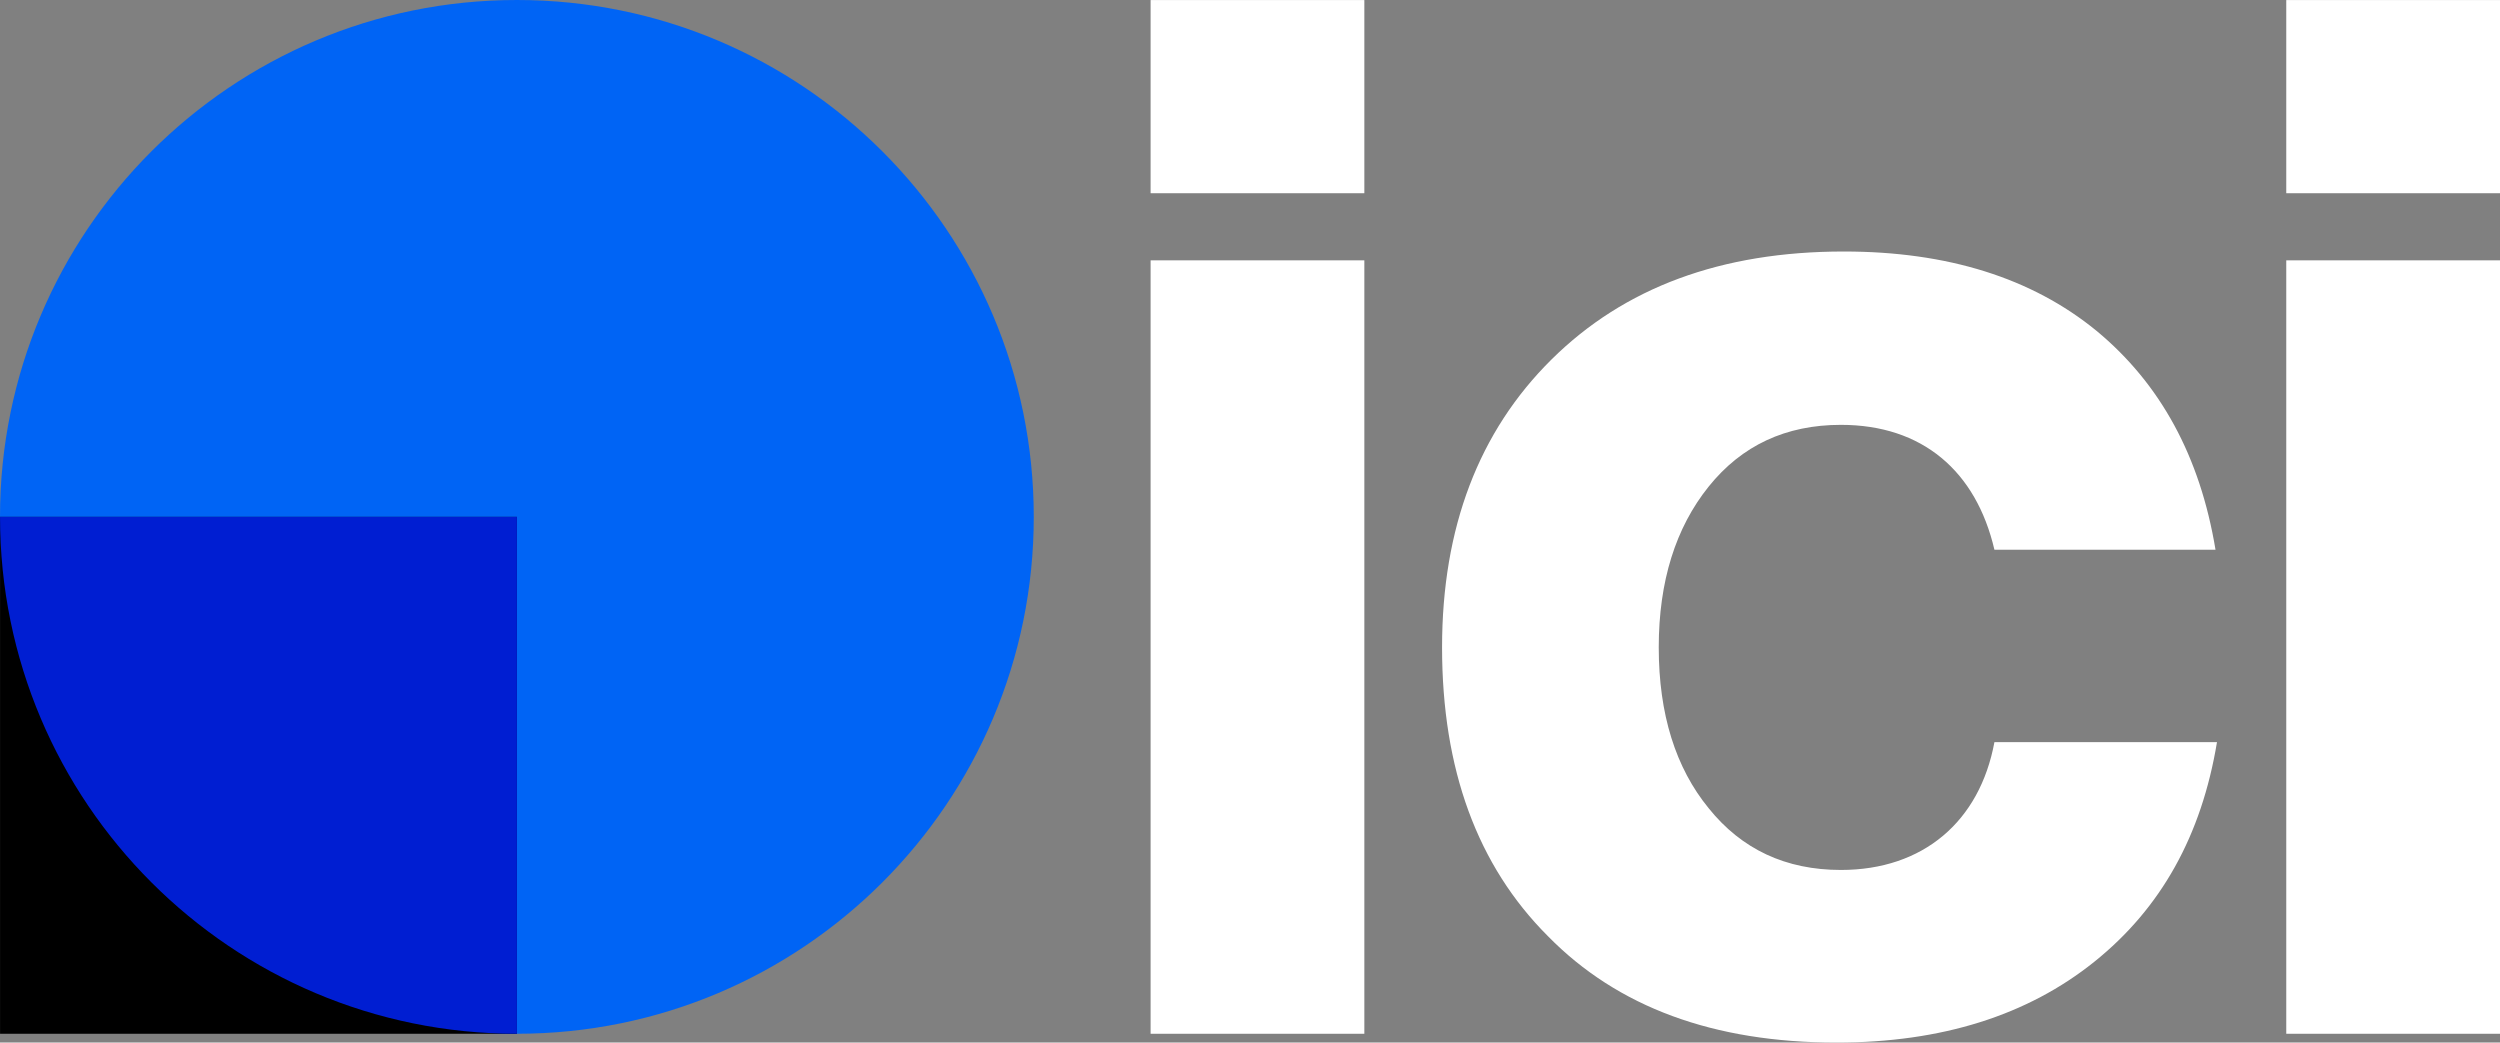 <?xml version="1.0" encoding="UTF-8" standalone="no"?>
<svg
   width="500"
   height="208.513"
   viewBox="0 0 500 208.513"
   fill="none"
   version="1.1"
   id="svg9"
   sodipodi:docname="ici-negatif.svg"
   inkscape:version="1.4 (e7c3feb100, 2024-10-09)"
   xmlns:inkscape="http://www.inkscape.org/namespaces/inkscape"
   xmlns:sodipodi="http://sodipodi.sourceforge.net/DTD/sodipodi-0.dtd"
   xmlns="http://www.w3.org/2000/svg"
   xmlns:svg="http://www.w3.org/2000/svg">
  <rect x="0" y="0" width="500" height="208.513" fill="#808080" stroke="none"/>
  <defs
     id="defs9">
    <mask
       maskUnits="userSpaceOnUse"
       id="mask10">
      <g
         id="g11"
         transform="translate(0.698,0.787)">
        <path
           d="m 9.915,19.831 c 5.476,0 9.915,-4.439 9.915,-9.915 C 19.831,4.439 15.392,0 9.915,0 4.439,0 0,4.439 0,9.915 c 0,5.476 4.439,9.915 9.915,9.915 z"
           fill="#ffffff"
           id="path10" />
      </g>
    </mask>
  </defs>
  <sodipodi:namedview
     id="namedview9"
     pagecolor="#ffffff"
     bordercolor="#999999"
     borderopacity="1"
     inkscape:showpageshadow="2"
     inkscape:pageopacity="0"
     inkscape:pagecheckerboard="0"
     inkscape:deskcolor="#d1d1d1"
     inkscape:zoom="1.5350766"
     inkscape:cx="228.65308"
     inkscape:cy="203.89862"
     inkscape:window-width="2560"
     inkscape:window-height="1371"
     inkscape:window-x="0"
     inkscape:window-y="32"
     inkscape:window-maximized="1"
     inkscape:current-layer="svg9" />
  <path
     d="M 230.12,206.754 V 52.068 h 42.749 v 154.686 z"
     fill="#000000"
     id="path1"
     style="stroke-width:1;fill:#ffffff"
     inkscape:export-filename="ici-negatif.png"
     inkscape:export-xdpi="192.00002"
     inkscape:export-ydpi="192.00002" />
  <path
     d="m 309.567,187.213 c -14.102,-14.103 -21.154,-33.347 -21.154,-57.733 0,-23.945 7.345,-43.189 21.889,-57.585 14.543,-14.396 33.934,-21.594 58.467,-21.594 20.713,0 37.606,5.288 50.534,15.865 12.78,10.577 20.713,25.12 23.798,43.776 h -44.218 c -3.672,-15.718 -14.396,-24.973 -30.702,-24.973 -11.018,0 -19.832,4.113 -26.442,12.34 -6.611,8.226 -9.99,18.95 -9.99,32.171 0,13.368 3.379,24.092 9.99,32.172 6.61,8.226 15.424,12.339 26.442,12.339 16.453,0 27.764,-9.695 30.702,-25.56 h 44.512 c -3.085,18.656 -11.165,33.199 -24.533,43.923 -13.368,10.724 -30.556,16.159 -51.562,16.159 -24.533,0 -43.777,-7.051 -57.733,-21.3 z"
     fill="#000000"
     id="path2"
     style="stroke-width:1;fill:#ffffff" />
  <path
     d="M 457.252,206.754 V 52.068 h 42.748 v 154.686 z"
     fill="#000000"
     id="path3"
     style="stroke-width:1;fill:#ffffff" />
  <path
     d="M 230.12,38.645 V 0.01 H 272.869 V 38.645 Z"
     fill="#000000"
     id="path4"
     style="stroke-width:1;fill:#ffffff" />
  <path
     d="M 457.252,38.645 V 0.01 h 42.748 V 38.645 Z"
     fill="#000000"
     id="path5"
     style="stroke-width:1;fill:#ffffff" />
  <path
     d="m 103.376,206.752 c 57.094,0 103.377,-46.283 103.377,-103.376 C 206.753,46.283 160.47,0 103.376,0 46.283,0 0,46.283 0,103.376 0,160.469 46.283,206.752 103.376,206.752 Z"
     fill="#0064f5"
     id="path7"
     style="stroke-width:1" />
  <path
     d="M 103.386,103.376 H 0.01 V 206.753 H 103.386 Z"
     fill="#000000"
     id="path6"
     style="stroke-width:1" />
  <path
     id="path15"
     mask="none"
     d="m 0.004,103.376 c 0,57.092 46.289,103.382 103.382,103.382 V 103.376 Z"
     style="fill:#001ed2;fill-opacity:1;stroke-width:1" />
</svg>
